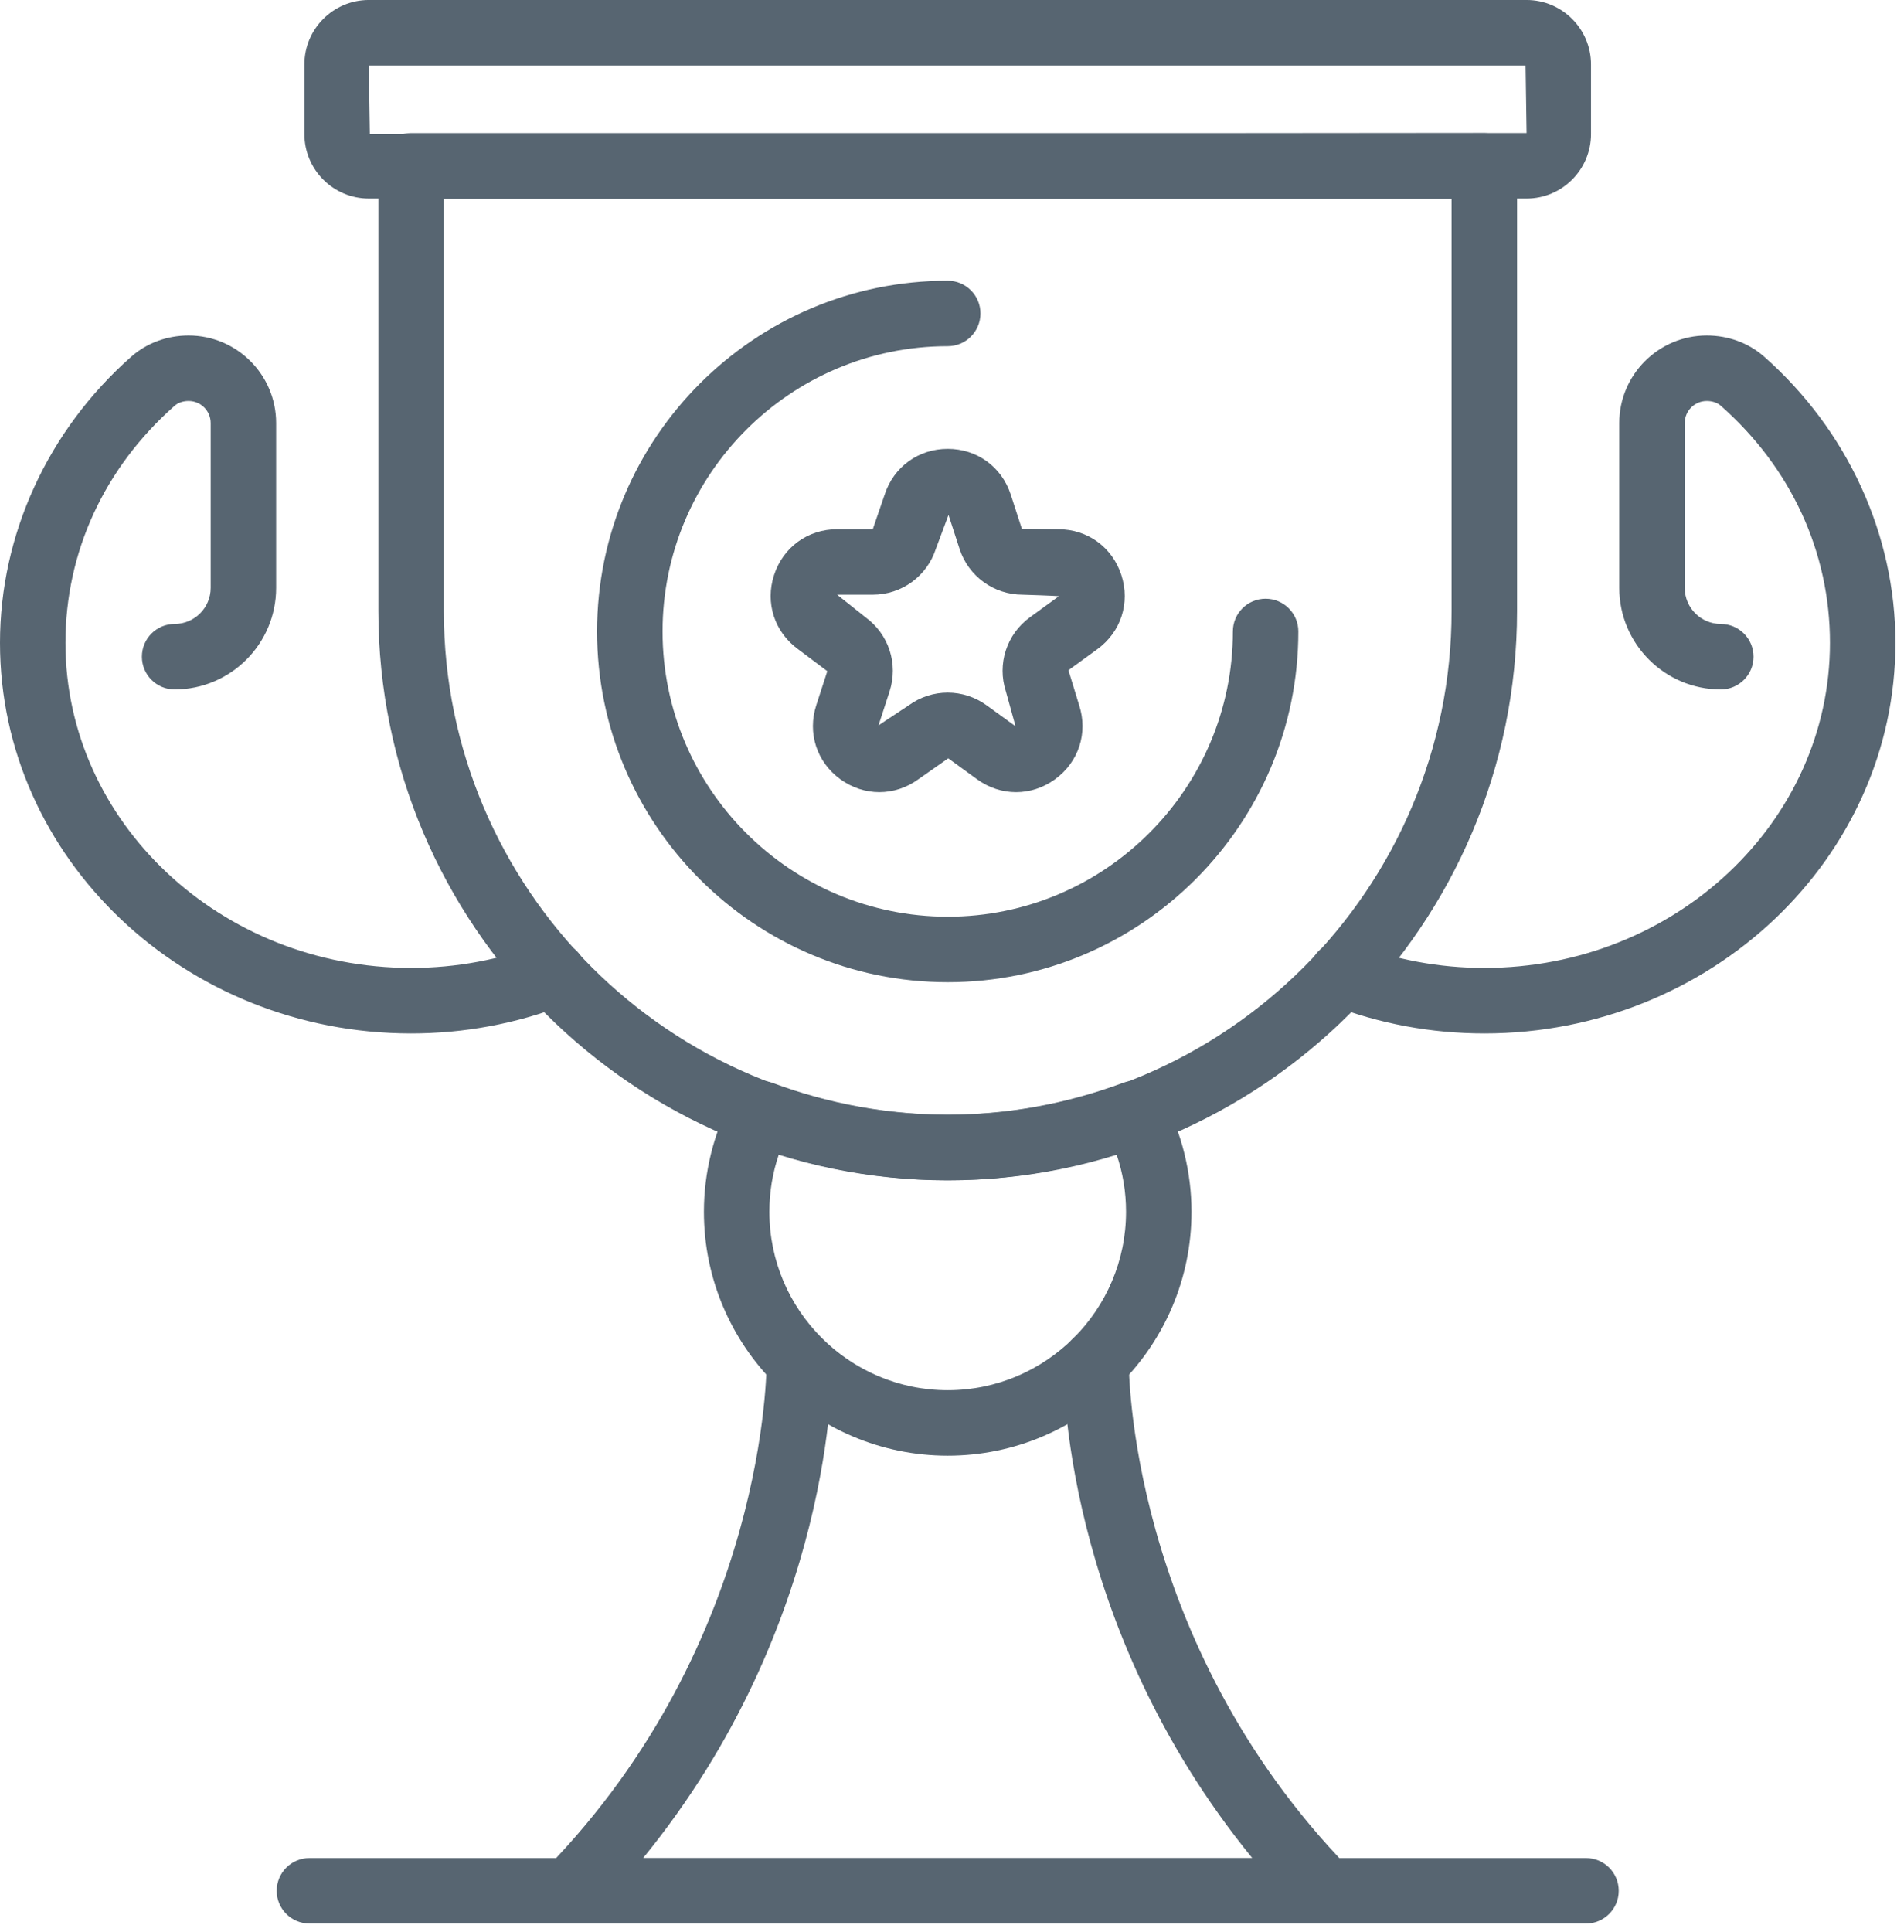 <?xml version="1.0" encoding="UTF-8" standalone="no"?>
<!DOCTYPE svg PUBLIC "-//W3C//DTD SVG 1.1//EN" "http://www.w3.org/Graphics/SVG/1.1/DTD/svg11.dtd">
<svg width="138px" height="140px" viewBox="0 0 138 140" version="1.1" xmlns="http://www.w3.org/2000/svg" xmlns:xlink="http://www.w3.org/1999/xlink" xml:space="preserve" xmlns:serif="http://www.serif.com/" style="fill-rule:evenodd;clip-rule:evenodd;stroke-linejoin:round;stroke-miterlimit:2;">
    <g transform="matrix(1,0,0,1,-305.072,-2076.61)">
        <g>
            <g transform="matrix(1,0,0,1,337.242,2157.39)">
                <path d="M0,-66.391L0,-36.52C0,-16.384 16.383,0 36.521,0C56.658,0 73.041,-16.384 73.041,-36.52L73.041,-66.391L0,-66.391ZM36.521,4.745C13.768,4.745 -4.745,-13.766 -4.745,-36.52L-4.745,-68.764C-4.745,-70.074 -3.683,-71.136 -2.373,-71.136L75.414,-71.136C76.724,-71.136 77.786,-70.074 77.786,-68.764L77.786,-36.52C77.786,-13.766 59.275,4.745 36.521,4.745" style="fill:rgb(87,101,113);fill-rule:nonzero;"/>
            </g>
            <g transform="matrix(1,0,0,1,331.805,2086.25)">
                <path d="M0,-4.896L0.076,0.075L83.914,0L83.84,-4.896L0,-4.896ZM83.914,4.745L0,4.745C-2.575,4.745 -4.669,2.65 -4.669,0.075L-4.669,-4.974C-4.669,-7.546 -2.575,-9.641 0,-9.641L83.914,-9.641C86.488,-9.641 88.583,-7.546 88.583,-4.974L88.583,0.075C88.583,2.65 86.488,4.745 83.914,4.745" style="fill:rgb(87,101,113);fill-rule:nonzero;"/>
            </g>
            <g transform="matrix(1,0,0,1,412.655,2100.92)">
                <path d="M0,50.569C-3.842,50.569 -7.603,49.87 -11.18,48.491C-12.404,48.021 -13.013,46.649 -12.541,45.425C-12.074,44.2 -10.696,43.587 -9.475,44.065C-6.445,45.233 -3.256,45.824 0,45.824C13.814,45.824 25.052,35.257 25.052,22.268C25.052,15.692 22.242,9.59 17.138,5.088C16.891,4.869 16.522,4.745 16.126,4.745C15.244,4.745 14.526,5.462 14.526,6.344L14.526,18.285C14.526,19.727 15.699,20.9 17.14,20.9C18.45,20.9 19.512,21.962 19.512,23.273C19.512,24.583 18.45,25.645 17.14,25.645C13.082,25.645 9.781,22.344 9.781,18.285L9.781,6.344C9.781,2.847 12.628,0 16.126,0C17.685,0 19.158,0.543 20.277,1.529C26.328,6.867 29.797,14.426 29.797,22.268C29.797,37.873 16.43,50.569 0,50.569" style="fill:rgb(87,101,113);fill-rule:nonzero;"/>
            </g>
            <g transform="matrix(1,0,0,1,334.869,2100.92)">
                <path d="M0,50.569C-16.429,50.569 -29.797,37.873 -29.797,22.268C-29.797,14.426 -26.327,6.867 -20.275,1.529C-19.156,0.543 -17.683,0 -16.125,0C-12.628,0 -9.781,2.847 -9.781,6.344L-9.781,18.285C-9.781,22.344 -13.082,25.645 -17.14,25.645C-18.45,25.645 -19.512,24.583 -19.512,23.273C-19.512,21.962 -18.45,20.9 -17.14,20.9C-15.699,20.9 -14.526,19.727 -14.526,18.285L-14.526,6.344C-14.526,5.462 -15.243,4.745 -16.125,4.745C-16.521,4.745 -16.889,4.869 -17.136,5.088C-22.24,9.59 -25.052,15.692 -25.052,22.268C-25.052,35.257 -13.814,45.824 0,45.824C3.256,45.824 6.447,45.233 9.477,44.065C10.698,43.587 12.074,44.2 12.542,45.425C13.016,46.649 12.406,48.021 11.182,48.491C7.605,49.87 3.842,50.569 0,50.569" style="fill:rgb(87,101,113);fill-rule:nonzero;"/>
            </g>
            <g transform="matrix(1,0,0,1,401.125,2172.89)">
                <path d="M0,43.092L-54.725,43.092C-55.678,43.092 -56.54,42.521 -56.911,41.643C-57.281,40.766 -57.09,39.75 -56.427,39.067C-40.409,22.58 -40.486,2.634 -40.49,2.433C-40.507,1.125 -39.461,0.048 -38.153,0.028C-36.854,0.055 -35.768,1.051 -35.745,2.36C-35.732,3.186 -35.606,21.403 -49.436,38.347L-5.291,38.347C-19.12,21.403 -18.993,3.186 -18.98,2.36C-18.958,1.049 -17.896,0 -16.569,0.026C-15.258,0.048 -14.213,1.127 -14.235,2.437C-14.239,2.634 -14.317,22.58 1.701,39.067C2.365,39.75 2.556,40.766 2.185,41.643C1.814,42.521 0.952,43.092 0,43.092" style="fill:rgb(87,101,113);fill-rule:nonzero;"/>
            </g>
            <g transform="matrix(1,0,0,1,361.528,2176.5)">
                <path d="M0,-16.256C-0.459,-14.92 -0.691,-13.524 -0.691,-12.086C-0.691,-4.959 5.108,0.841 12.235,0.841C19.362,0.841 25.16,-4.959 25.16,-12.086C25.16,-13.524 24.928,-14.92 24.468,-16.256C16.456,-13.746 8.006,-13.746 0,-16.256M12.235,5.585C2.492,5.585 -5.436,-2.342 -5.436,-12.086C-5.436,-14.94 -4.73,-17.785 -3.396,-20.315C-2.839,-21.37 -1.584,-21.841 -0.47,-21.431C7.805,-18.356 16.658,-18.353 24.941,-21.431C26.059,-21.841 27.31,-21.37 27.866,-20.313C29.201,-17.783 29.905,-14.939 29.905,-12.086C29.905,-2.342 21.979,5.585 12.235,5.585" style="fill:rgb(87,101,113);fill-rule:nonzero;"/>
            </g>
            <g transform="matrix(1,0,0,1,420.025,2211.24)">
                <path d="M0,4.745L-92.523,4.745C-93.834,4.745 -94.896,3.683 -94.896,2.373C-94.896,1.062 -93.834,0 -92.523,0L0,0C1.311,0 2.373,1.062 2.373,2.373C2.373,3.683 1.311,4.745 0,4.745" style="fill:rgb(87,101,113);fill-rule:nonzero;"/>
            </g>
            <g transform="matrix(1,0,0,1,373.763,2096.95)">
                <path d="M0,50.827C-14.013,50.827 -25.414,39.426 -25.414,25.413C-25.414,11.401 -14.013,0 0,0C1.311,0 2.373,1.062 2.373,2.372C2.373,3.683 1.311,4.745 0,4.745C-11.397,4.745 -20.668,14.016 -20.668,25.413C-20.668,36.811 -11.397,46.082 0,46.082C11.397,46.082 20.668,36.811 20.668,25.413C20.668,24.103 21.73,23.041 23.041,23.041C24.352,23.041 25.414,24.103 25.414,25.413C25.414,39.426 14.013,50.827 0,50.827" style="fill:rgb(87,101,113);fill-rule:nonzero;"/>
            </g>
            <g transform="matrix(1,0,0,1,373.761,2116.66)">
                <path d="M0,10.135C0.992,10.135 1.981,10.443 2.827,11.058L4.917,12.574L4.217,10.046C3.57,8.061 4.272,5.902 5.963,4.673L8.052,3.155C8.089,3.121 5.431,3.039 5.431,3.039C3.342,3.039 1.505,1.705 0.86,-0.28L0.061,-2.741L-0.858,-0.282C-1.5,1.703 -3.336,3.039 -5.429,3.039L-8.013,3.039L-5.959,4.675C-4.269,5.9 -3.566,8.059 -4.213,10.048L-5.012,12.506L-2.825,11.056C-1.979,10.443 -0.99,10.135 0,10.135M-4.953,17.348C-5.935,17.348 -6.919,17.037 -7.777,16.415C-9.494,15.167 -10.18,13.058 -9.523,11.041L-8.725,8.582L-10.841,6.991C-12.556,5.744 -13.242,3.635 -12.585,1.616C-11.929,-0.401 -10.135,-1.705 -8.013,-1.705L-5.429,-1.705L-4.571,-4.206C-3.915,-6.224 -2.119,-7.527 0.002,-7.527C2.124,-7.527 3.918,-6.224 4.573,-4.206L5.372,-1.746L8.017,-1.705C10.139,-1.705 11.933,-0.401 12.589,1.618C13.243,3.636 12.558,5.746 10.841,6.993L8.752,8.511L9.527,11.041C10.183,13.058 9.498,15.167 7.781,16.415C6.063,17.662 3.844,17.658 2.13,16.415L0.039,14.896L-2.128,16.415C-2.986,17.037 -3.968,17.348 -4.953,17.348" style="fill:rgb(87,101,113);fill-rule:nonzero;"/>
            </g>
        </g>
    </g>
</svg>
